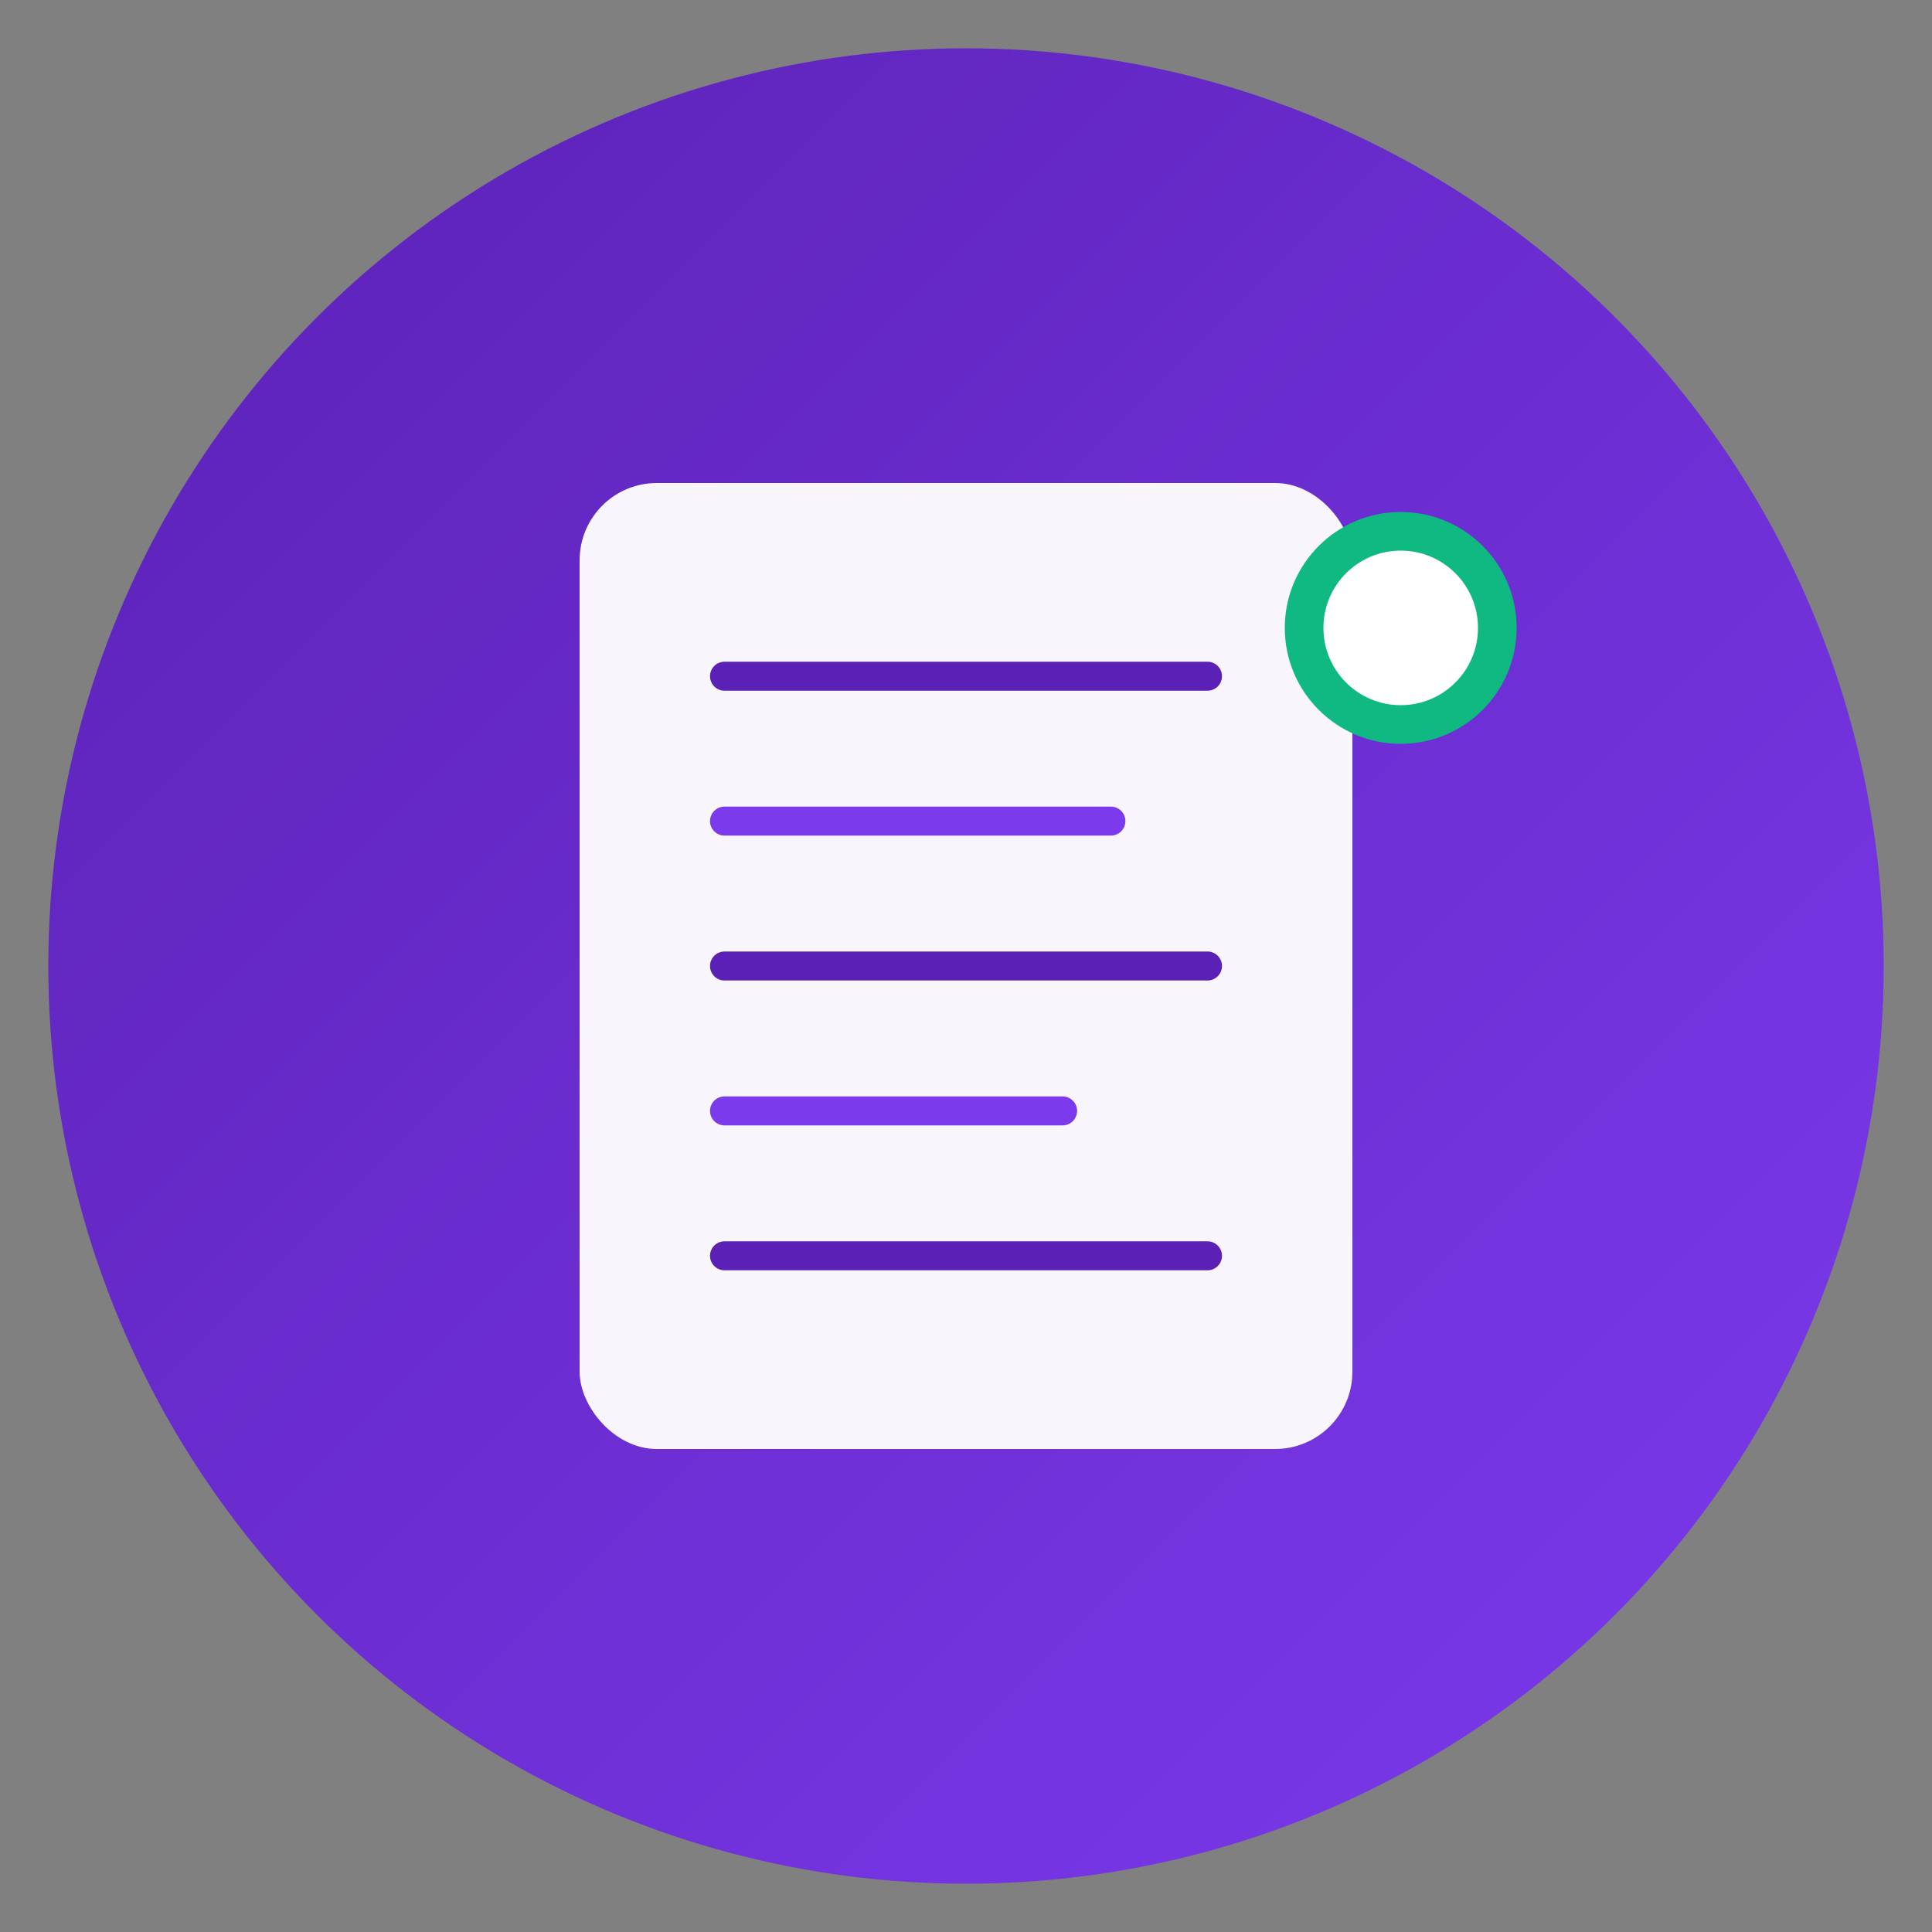 <svg xmlns="http://www.w3.org/2000/svg" viewBox="0 0 200 200" fill="none">
  <rect x="0" y="0" width="200" height="200" fill="#808080" stroke="none"/>
  <defs>
    <linearGradient id="grad1" x1="0%" y1="0%" x2="100%" y2="100%">
      <stop offset="0%" style="stop-color:#5b21b6;stop-opacity:1" />
      <stop offset="100%" style="stop-color:#7c3aed;stop-opacity:1" />
    </linearGradient>
  </defs>
  
  <!-- Background Circle -->
  <circle cx="100" cy="100" r="95" fill="url(#grad1)"/>
  
  <!-- Document/Log Icon -->
  <rect x="60" y="50" width="80" height="100" rx="8" fill="white" opacity="0.95"/>
  
  <!-- Log Lines -->
  <line x1="75" y1="70" x2="125" y2="70" stroke="#5b21b6" stroke-width="3" stroke-linecap="round"/>
  <line x1="75" y1="85" x2="115" y2="85" stroke="#7c3aed" stroke-width="3" stroke-linecap="round"/>
  <line x1="75" y1="100" x2="125" y2="100" stroke="#5b21b6" stroke-width="3" stroke-linecap="round"/>
  <line x1="75" y1="115" x2="110" y2="115" stroke="#7c3aed" stroke-width="3" stroke-linecap="round"/>
  <line x1="75" y1="130" x2="125" y2="130" stroke="#5b21b6" stroke-width="3" stroke-linecap="round"/>
  
  <!-- Activity Indicator -->
  <circle cx="145" cy="65" r="12" fill="#10b981"/>
  <circle cx="145" cy="65" r="8" fill="white"/>
</svg>
